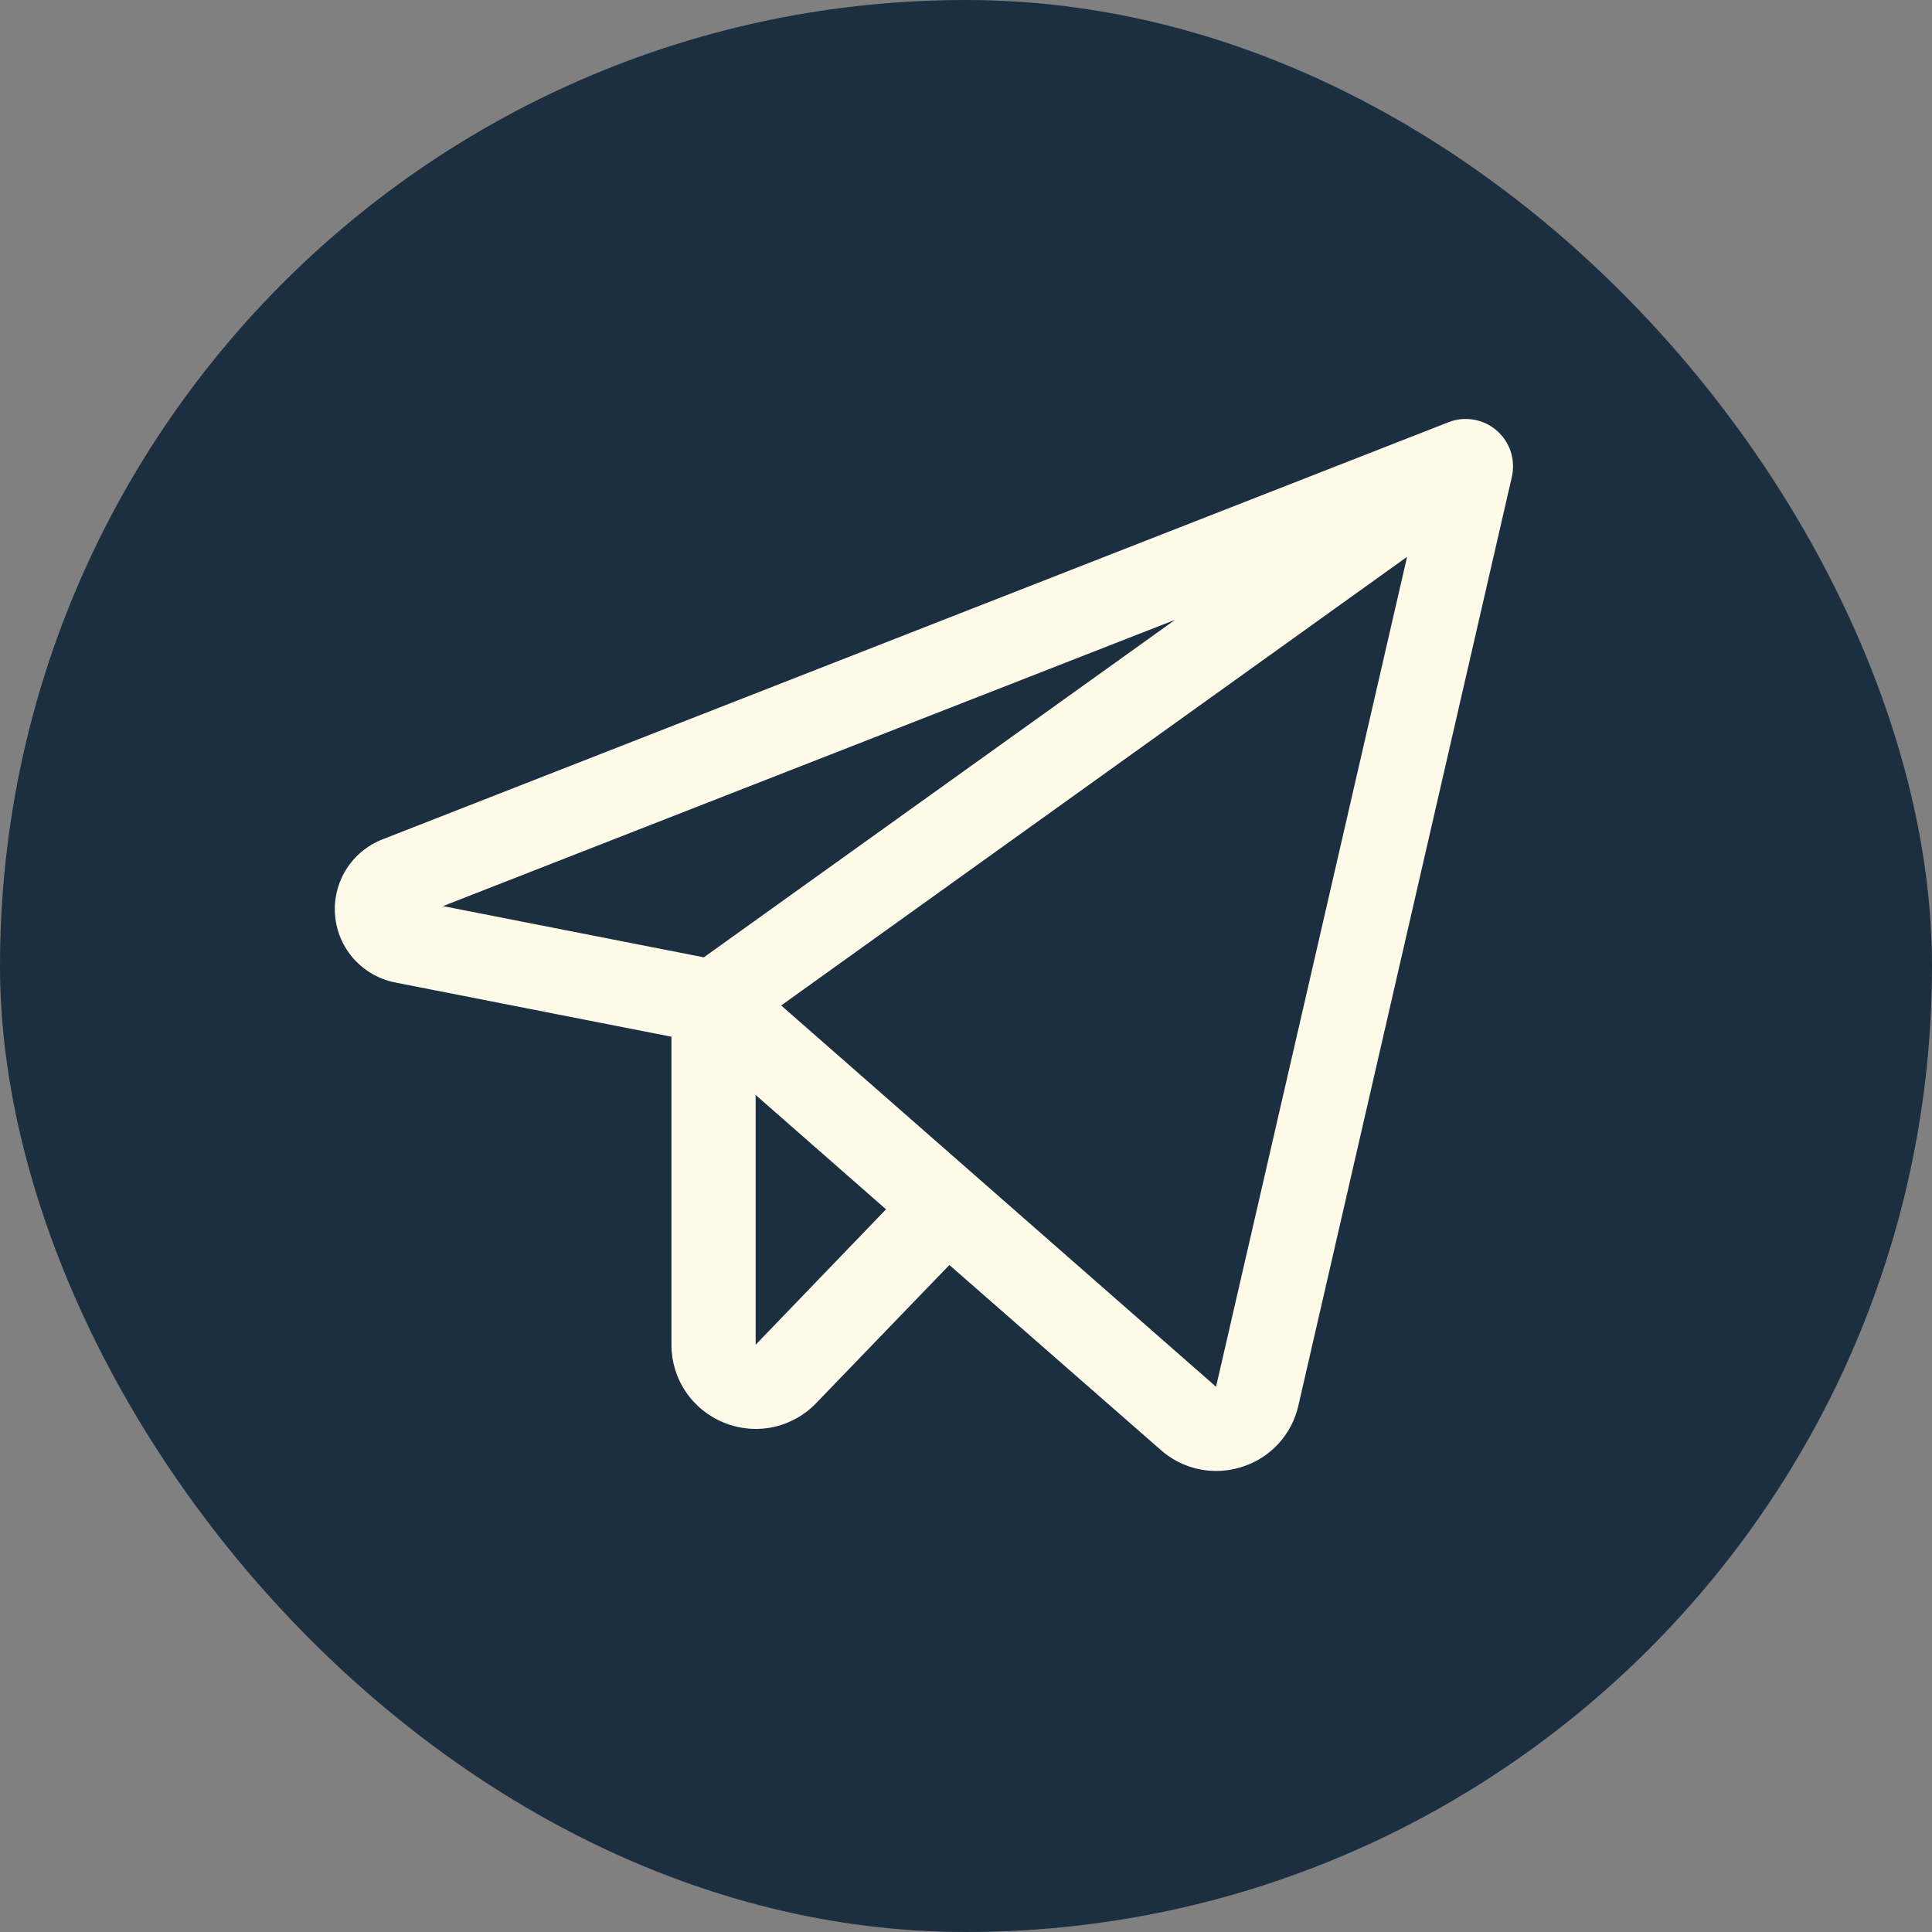 <?xml version="1.0" encoding="UTF-8"?> <svg xmlns="http://www.w3.org/2000/svg" width="33" height="33" viewBox="0 0 33 33" fill="none"><rect x="0" y="0" width="33" height="33" fill="#808080" stroke="none"/><rect width="33" height="33" rx="16.5" fill="#1B2F40"></rect><path d="M25.564 7.353C25.453 7.257 25.317 7.193 25.172 7.168C25.027 7.143 24.878 7.158 24.741 7.212L6.533 14.337C6.275 14.438 6.057 14.619 5.911 14.854C5.765 15.09 5.699 15.366 5.724 15.642C5.748 15.917 5.862 16.178 6.047 16.383C6.233 16.589 6.48 16.729 6.752 16.782L11.469 17.708V22.969C11.468 23.255 11.553 23.535 11.714 23.773C11.874 24.01 12.102 24.194 12.368 24.301C12.633 24.409 12.925 24.435 13.206 24.376C13.486 24.316 13.743 24.173 13.941 23.966L16.216 21.607L19.825 24.765C20.085 24.996 20.421 25.124 20.769 25.125C20.922 25.125 21.073 25.101 21.218 25.054C21.455 24.979 21.669 24.843 21.837 24.659C22.005 24.476 22.122 24.252 22.177 24.009L25.824 8.144C25.856 8.001 25.849 7.852 25.804 7.713C25.758 7.573 25.675 7.449 25.564 7.353ZM20.071 10.587L12.022 16.352L7.566 15.477L20.071 10.587ZM12.907 22.969V18.703L15.134 20.656L12.907 22.969ZM20.771 23.687L13.343 17.174L24.034 9.511L20.771 23.687Z" fill="#FFFBE8"></path></svg> 